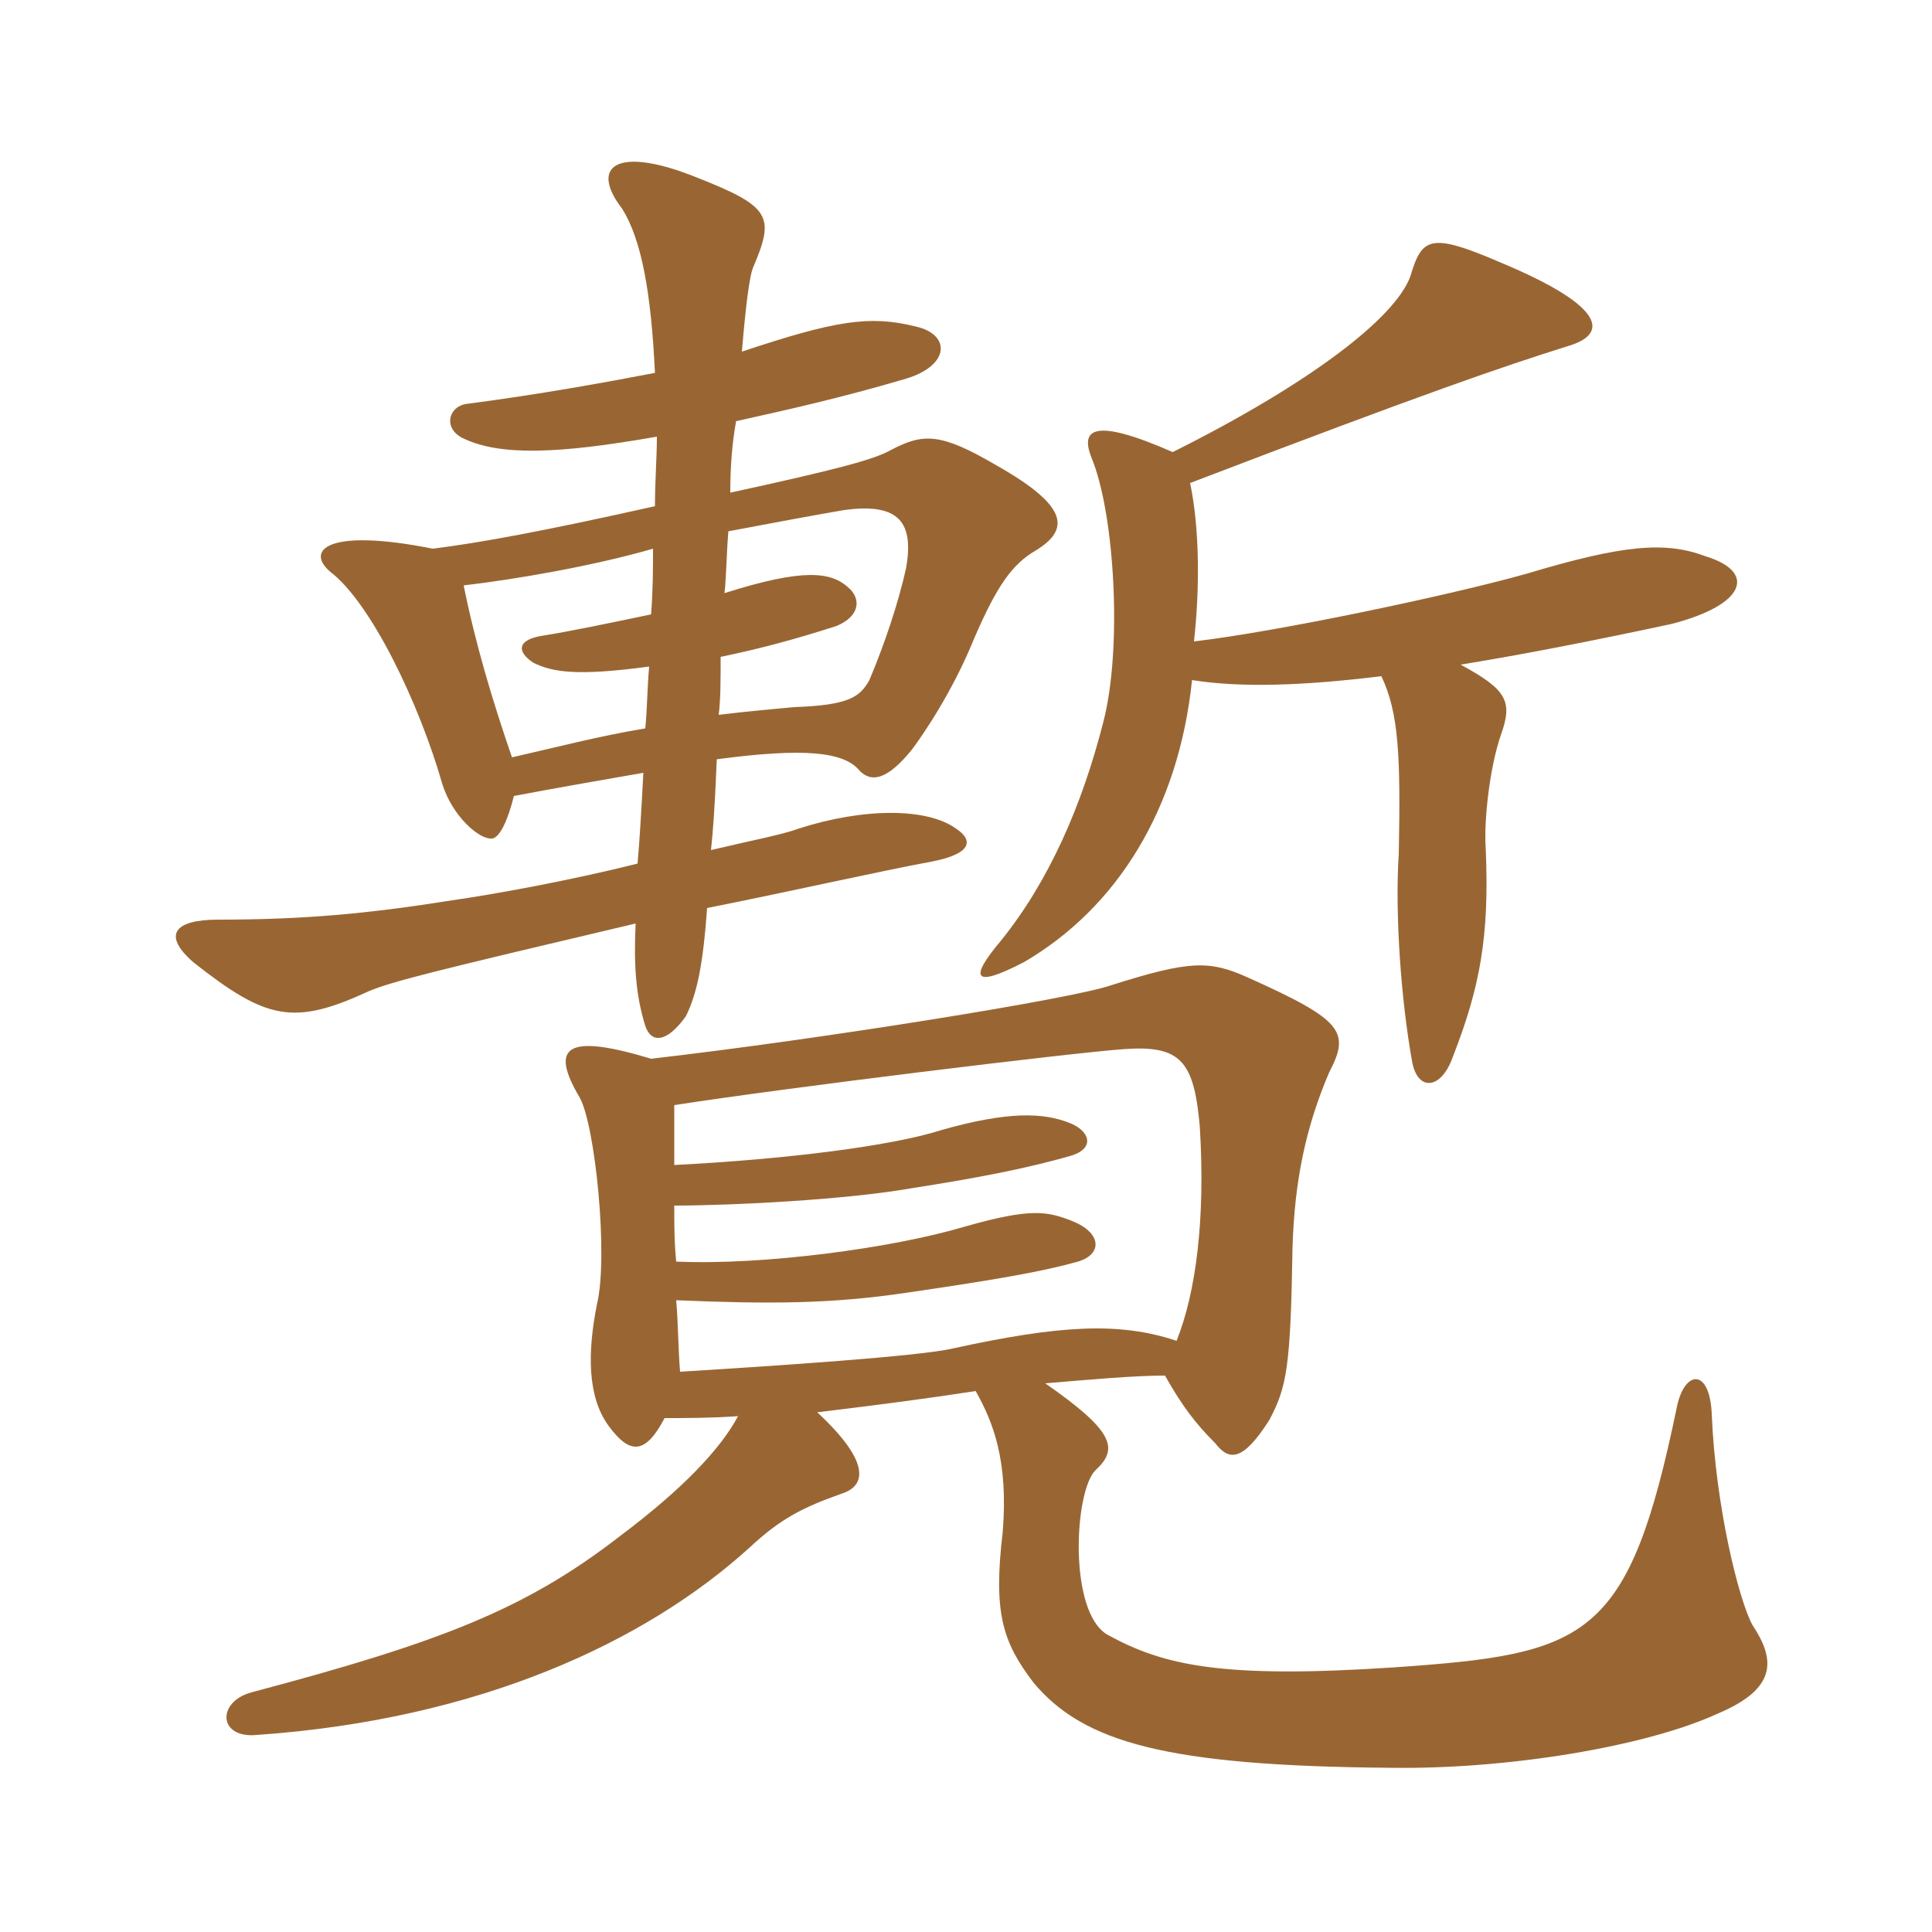 <svg xmlns="http://www.w3.org/2000/svg" xmlns:xlink="http://www.w3.org/1999/xlink" width="150" height="150"><path fill="#996633" padding="10" d="M50.55 82.20C44.10 80.25 42.60 81.15 45 85.20C46.20 87.30 47.25 97.50 46.35 101.25C45.60 105 45.60 108.45 47.25 110.70C48.90 112.95 50.10 112.95 51.60 110.10C53.25 110.10 55.20 110.10 57.30 109.95C55.95 112.50 52.95 115.65 48.15 119.25C40.80 124.95 34.20 127.50 19.50 131.40C16.80 132.15 16.95 135 19.95 134.70C37.20 133.50 50.10 127.50 58.20 120.15C60.60 117.90 62.40 117 65.40 115.95C67.20 115.35 67.65 113.55 63.45 109.65C68.40 109.05 71.85 108.60 75.75 108C77.10 110.40 78.30 113.40 77.85 118.95C77.10 125.25 77.85 127.50 80.25 130.65C84.15 135.30 90.60 137.10 107.85 137.25C117 137.40 127.80 135.60 133.35 133.05C138 131.10 137.85 128.85 136.05 126.15C135 124.20 133.20 117 132.90 109.80C132.75 106.20 130.80 106.35 130.20 109.20C126.45 127.35 123.30 128.40 108.30 129.45C94.80 130.35 90.30 129.30 85.95 126.90C82.95 125.10 83.40 115.80 85.05 114.15C86.85 112.50 86.55 111.15 81.15 107.40C84.75 107.10 88.05 106.80 90.45 106.80C91.80 109.20 92.85 110.55 94.35 112.05C95.40 113.40 96.45 113.55 98.55 110.25C99.90 107.70 100.20 106.20 100.35 96.90C100.50 91.65 101.40 87.45 103.20 83.25C104.85 80.10 104.25 79.20 96.90 75.90C93.90 74.55 92.40 74.55 86.25 76.50C83.25 77.55 63.60 80.70 50.55 82.20ZM52.35 90.45C52.35 88.65 52.35 87.15 52.35 85.80C61.05 84.45 83.10 81.75 87.30 81.45C91.65 81.15 92.70 82.35 93.15 87.45C93.60 94.65 92.85 100.35 91.35 104.10C86.85 102.60 82.20 102.90 73.95 104.70C71.40 105.30 60.15 106.05 52.80 106.50C52.65 104.70 52.65 102.60 52.50 100.95C59.70 101.25 64.50 101.25 70.50 100.35C77.70 99.30 81 98.70 83.70 97.95C85.65 97.35 85.50 95.70 83.25 94.80C81.30 94.05 80.10 93.75 74.85 95.25C69.30 96.90 59.25 98.25 52.50 97.95C52.35 96.45 52.35 95.10 52.35 93.60C56.85 93.60 65.70 93.15 70.80 92.25C75.60 91.50 79.65 90.75 83.25 89.70C85.05 89.10 84.60 87.75 82.95 87.15C81 86.40 78.30 86.25 73.05 87.75C69.30 88.95 61.20 90 52.35 90.45ZM50.10 56.55C46.50 57.15 43.05 58.05 39.75 58.80C38.25 54.45 36.90 49.95 36 45.45C39.90 45 46.05 43.95 50.70 42.60C50.70 44.10 50.70 45.75 50.55 47.70C47.70 48.30 44.10 49.05 42.15 49.35C40.20 49.65 40.05 50.55 41.40 51.45C42.90 52.20 44.85 52.50 50.40 51.75C50.25 53.40 50.25 55.05 50.10 56.55ZM56.55 41.25C59.70 40.65 63.75 39.90 65.55 39.60C69.90 39 70.95 40.65 70.35 44.10C69.75 46.80 68.70 49.95 67.50 52.80C66.75 54.15 65.85 54.75 61.65 54.90C60.15 55.05 58.20 55.20 55.80 55.50C55.95 54.30 55.95 52.80 55.95 51C58.80 50.40 61.20 49.80 64.95 48.60C66.75 47.85 66.90 46.50 65.85 45.60C64.50 44.40 62.40 44.10 56.25 46.05C56.40 44.70 56.40 43.05 56.55 41.25ZM57.60 27.30C57.90 23.70 58.20 21.30 58.50 20.70C60.15 16.80 59.85 16.05 54.15 13.80C47.85 11.25 45.75 12.90 48.30 16.20C49.80 18.60 50.55 22.65 50.85 28.95C46.95 29.70 42 30.60 36.30 31.35C34.80 31.50 34.35 33.30 36 34.05C38.85 35.40 43.35 35.25 51 33.90C51 35.55 50.85 37.35 50.85 39.30C42.15 41.25 37.20 42.15 33.60 42.60C25.35 40.95 23.70 42.75 25.65 44.40C28.80 46.80 32.55 54.60 34.35 60.90C35.10 63.30 37.20 65.25 38.25 65.10C38.85 64.95 39.45 63.60 39.90 61.80C43.05 61.20 46.50 60.60 49.95 60C49.80 62.85 49.65 65.40 49.50 67.05C44.10 68.40 38.25 69.45 35.10 69.90C28.50 70.95 23.55 71.40 16.95 71.40C13.50 71.40 12.60 72.60 15 74.70C20.70 79.20 22.80 79.65 28.65 76.95C30.45 76.20 33.45 75.45 49.35 71.70C49.20 74.85 49.35 77.25 50.10 79.65C50.55 81 51.75 81 53.25 78.90C54.15 77.10 54.60 74.70 54.90 70.50C61.65 69.15 68.25 67.65 72.30 66.90C75.45 66.30 75.60 65.25 74.25 64.35C72 62.70 67.05 62.70 61.95 64.35C60.75 64.80 58.35 65.25 55.20 66C55.35 64.65 55.50 62.70 55.65 58.95C62.40 58.05 65.55 58.35 66.75 59.85C67.65 60.75 68.85 60.60 70.80 58.20C71.70 57 73.95 53.70 75.60 49.65C77.40 45.45 78.60 43.80 80.40 42.75C83.10 41.10 82.95 39.30 77.40 36.15C73.05 33.60 71.70 33.60 69.15 34.95C67.80 35.70 64.95 36.45 56.70 38.25C56.70 36.15 56.85 34.35 57.15 32.70C61.20 31.80 65.25 30.90 70.35 29.40C73.80 28.35 73.80 25.95 71.10 25.35C67.50 24.45 64.80 24.90 57.60 27.30ZM91.05 35.10C84.90 32.40 83.85 33.30 84.75 35.55C86.55 39.90 87.15 50.40 85.65 56.10C84 62.55 81.45 68.40 77.70 73.05C75.30 75.90 75.45 76.80 79.50 74.70C86.70 70.50 91.50 62.85 92.55 52.80C96.30 53.40 101.10 53.25 107.25 52.50C108.60 55.35 108.75 58.65 108.60 66.30C108.30 70.80 108.75 77.55 109.65 82.50C110.10 84.75 111.90 84.60 112.80 82.05C114.90 76.65 115.65 72.75 115.35 65.85C115.20 63.75 115.65 59.55 116.55 57C117.45 54.45 117 53.55 113.40 51.60C118.05 50.85 123.45 49.80 129.75 48.45C135.60 46.95 136.35 44.40 132.45 43.20C129.30 42 126 42.30 118.50 44.55C112.65 46.20 99.15 49.05 92.70 49.80C93.15 45.75 93.15 41.10 92.40 37.50C110.85 30.45 116.55 28.50 121.80 26.85C124.80 25.95 124.80 23.85 116.55 20.40C111 18 110.40 18.45 109.50 21.45C108.30 24.75 101.55 29.85 91.05 35.10Z"/></svg>